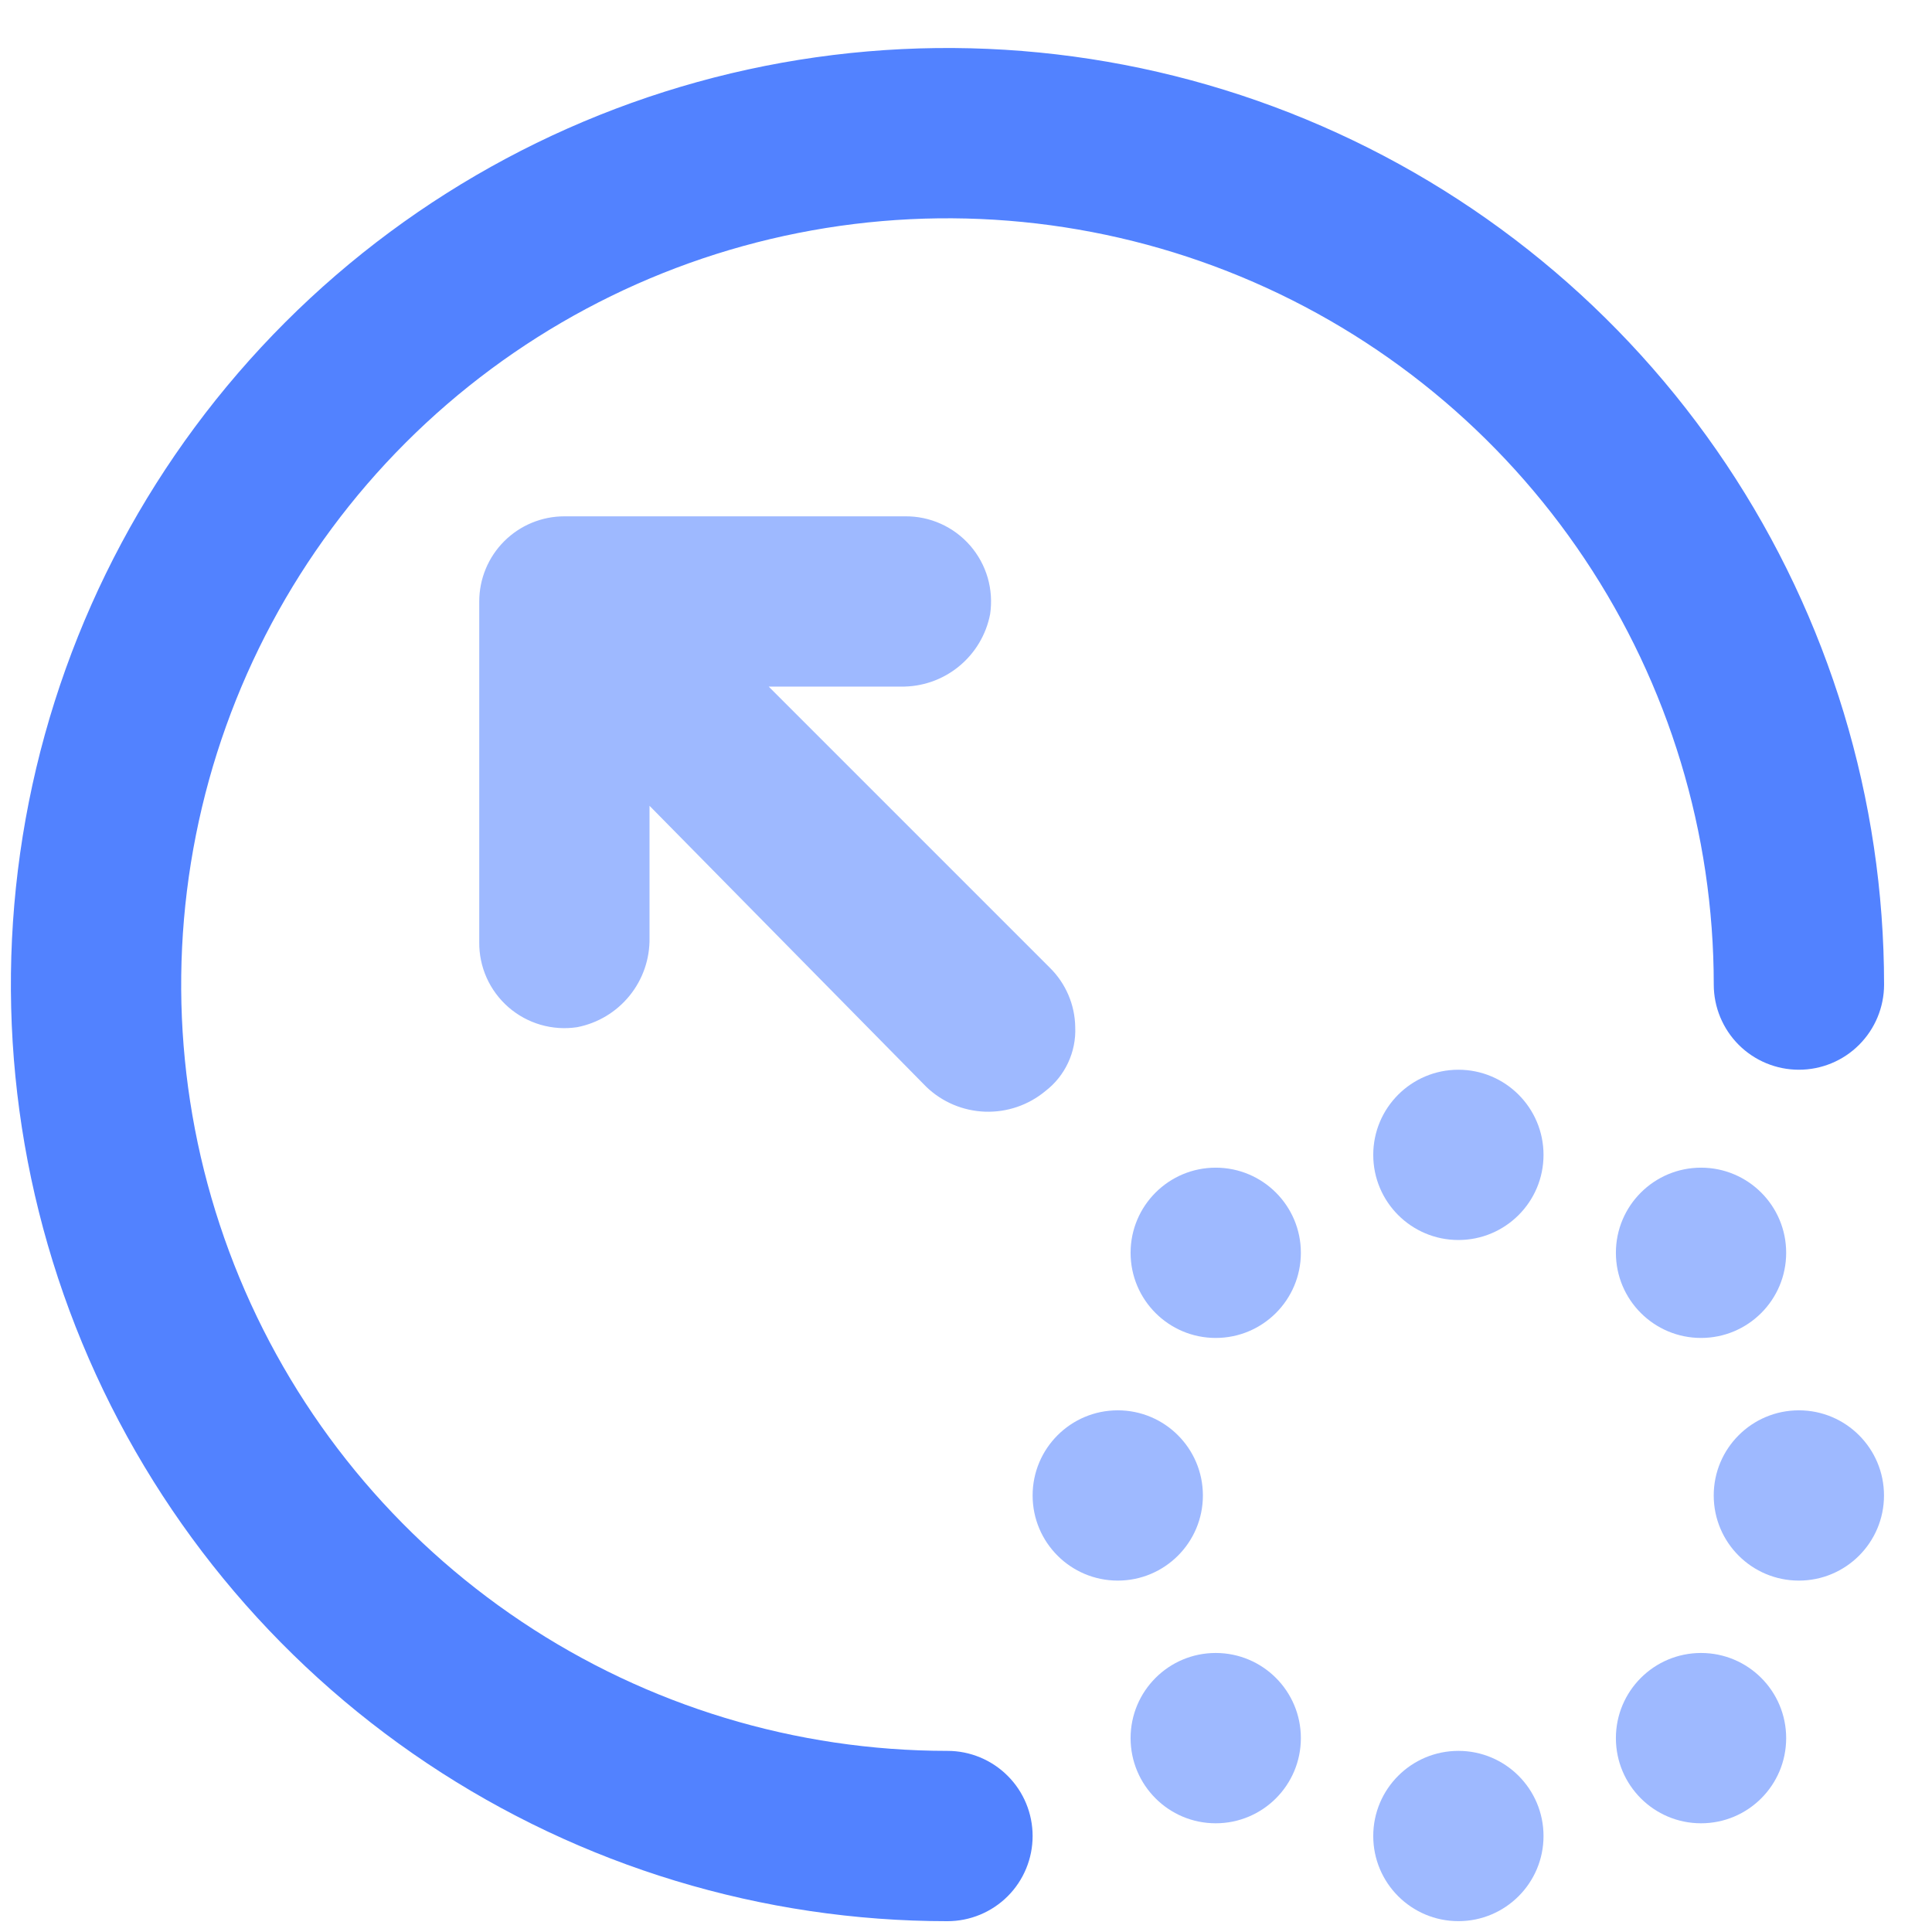 <?xml version="1.0" encoding="UTF-8"?> <svg xmlns="http://www.w3.org/2000/svg" width="52" height="52" viewBox="0 0 52 52" fill="none"><g clip-path="url(#clip0_1567_3023)"><g clip-path="url(#clip1_1567_3023)"><path d="M12.899 25.355C12.895 25.687 12.963 26.016 13.099 26.319C13.235 26.622 13.436 26.892 13.686 27.11C13.937 27.328 14.232 27.489 14.551 27.582C14.87 27.674 15.206 27.697 15.534 27.647C16.09 27.539 16.59 27.238 16.946 26.798C17.303 26.358 17.492 25.807 17.482 25.24V21.688L24.93 29.251C25.357 29.662 25.92 29.9 26.512 29.921C27.104 29.942 27.683 29.744 28.138 29.365C28.4 29.164 28.609 28.903 28.748 28.604C28.888 28.305 28.954 27.976 28.94 27.647C28.932 27.042 28.684 26.466 28.253 26.043L20.69 18.48H24.242C24.808 18.49 25.36 18.301 25.8 17.944C26.24 17.588 26.541 17.088 26.649 16.532C26.698 16.204 26.676 15.868 26.584 15.549C26.491 15.23 26.33 14.935 26.112 14.684C25.894 14.434 25.624 14.233 25.321 14.097C25.018 13.961 24.689 13.893 24.357 13.897H15.19C14.582 13.897 14 14.138 13.57 14.568C13.14 14.998 12.899 15.581 12.899 16.188V25.355Z" fill="#9EB9FF"></path><path d="M25.501 51.709C20.516 51.709 15.642 50.23 11.496 47.46C7.351 44.69 4.12 40.753 2.212 36.147C0.304 31.541 -0.195 26.472 0.777 21.582C1.75 16.692 4.151 12.201 7.676 8.675C11.202 5.15 15.694 2.749 20.583 1.776C25.473 0.804 30.542 1.303 35.148 3.211C39.754 5.119 43.691 8.35 46.461 12.495C49.231 16.641 50.71 21.515 50.71 26.5C50.71 27.108 50.468 27.691 50.038 28.121C49.609 28.551 49.026 28.792 48.418 28.792C47.81 28.792 47.227 28.551 46.797 28.121C46.368 27.691 46.126 27.108 46.126 26.5C46.126 22.421 44.917 18.433 42.65 15.042C40.384 11.65 37.163 9.006 33.394 7.445C29.625 5.884 25.478 5.476 21.478 6.272C17.477 7.067 13.802 9.032 10.917 11.916C8.033 14.801 6.068 18.476 5.273 22.477C4.477 26.477 4.885 30.625 6.446 34.393C8.007 38.162 10.651 41.383 14.043 43.649C17.434 45.916 21.422 47.125 25.501 47.125C26.109 47.125 26.692 47.367 27.122 47.797C27.552 48.226 27.793 48.809 27.793 49.417C27.793 50.025 27.552 50.608 27.122 51.038C26.692 51.467 26.109 51.709 25.501 51.709Z" fill="#5282FF"></path><path d="M39.253 33.375C40.518 33.375 41.544 32.349 41.544 31.084C41.544 29.818 40.518 28.792 39.253 28.792C37.987 28.792 36.961 29.818 36.961 31.084C36.961 32.349 37.987 33.375 39.253 33.375Z" fill="#9EB9FF"></path><path d="M32.721 36.011C33.987 36.011 35.013 34.985 35.013 33.719C35.013 32.454 33.987 31.428 32.721 31.428C31.456 31.428 30.43 32.454 30.43 33.719C30.43 34.985 31.456 36.011 32.721 36.011Z" fill="#9EB9FF"></path><path d="M30.085 42.542C31.35 42.542 32.376 41.516 32.376 40.251C32.376 38.985 31.35 37.959 30.085 37.959C28.819 37.959 27.793 38.985 27.793 40.251C27.793 41.516 28.819 42.542 30.085 42.542Z" fill="#9EB9FF"></path><path d="M32.721 49.074C33.987 49.074 35.013 48.048 35.013 46.782C35.013 45.516 33.987 44.49 32.721 44.49C31.456 44.49 30.43 45.516 30.43 46.782C30.43 48.048 31.456 49.074 32.721 49.074Z" fill="#9EB9FF"></path><path d="M39.253 51.708C40.518 51.708 41.544 50.682 41.544 49.417C41.544 48.151 40.518 47.125 39.253 47.125C37.987 47.125 36.961 48.151 36.961 49.417C36.961 50.682 37.987 51.708 39.253 51.708Z" fill="#9EB9FF"></path><path d="M45.784 49.074C47.05 49.074 48.075 48.048 48.075 46.782C48.075 45.516 47.05 44.49 45.784 44.49C44.518 44.49 43.492 45.516 43.492 46.782C43.492 48.048 44.518 49.074 45.784 49.074Z" fill="#9EB9FF"></path><path d="M48.417 42.542C49.682 42.542 50.708 41.516 50.708 40.251C50.708 38.985 49.682 37.959 48.417 37.959C47.151 37.959 46.125 38.985 46.125 40.251C46.125 41.516 47.151 42.542 48.417 42.542Z" fill="#9EB9FF"></path><path d="M45.784 36.011C47.05 36.011 48.075 34.985 48.075 33.719C48.075 32.454 47.05 31.428 45.784 31.428C44.518 31.428 43.492 32.454 43.492 33.719C43.492 34.985 44.518 36.011 45.784 36.011Z" fill="#9EB9FF"></path></g></g><defs><clipPath id="clip0_1567_3023"><rect width="52" height="52" fill="white"></rect></clipPath><clipPath id="clip1_1567_3023"><rect width="55" height="55" fill="white" transform="translate(-2 -1)"></rect></clipPath></defs></svg> 